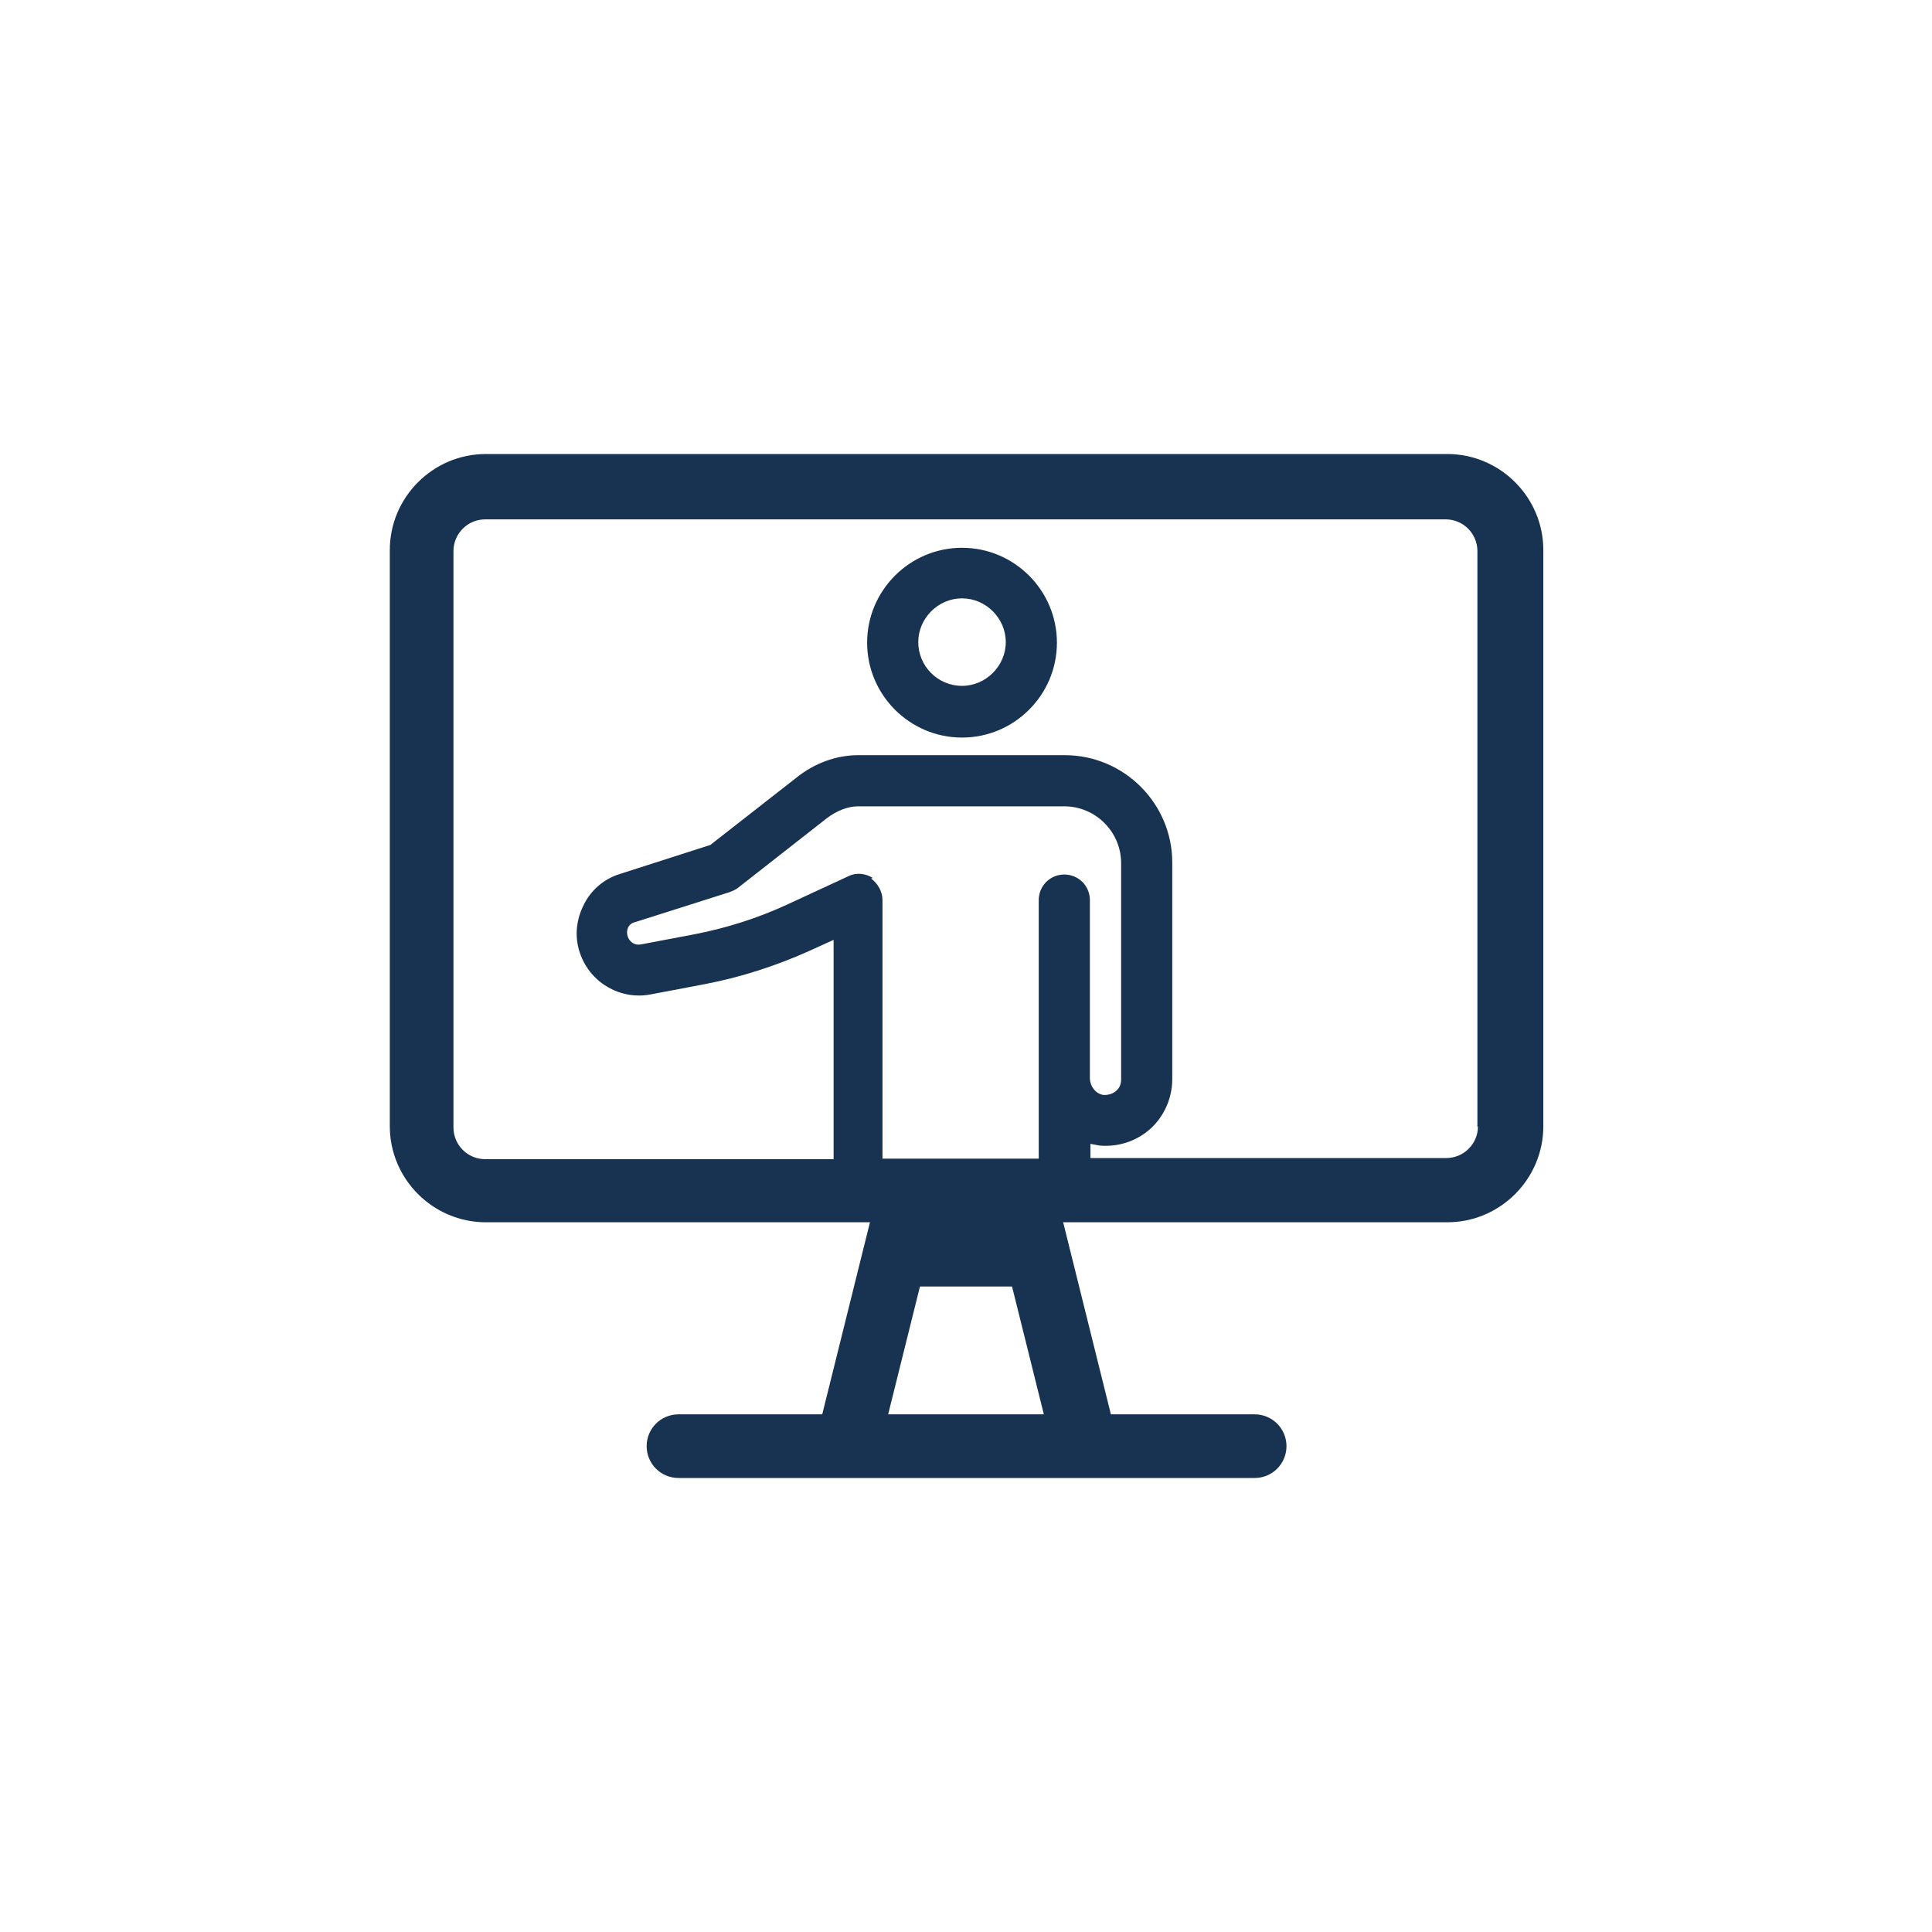 <?xml version="1.0" encoding="UTF-8"?> <svg xmlns="http://www.w3.org/2000/svg" id="uuid-a3f0d84d-3c4a-403c-9197-62d684e10f86" data-name="Layer 1" width="34" height="34" viewBox="0 0 34 34"><path d="M16.93,9.64c-.92,0-1.67.75-1.67,1.67s.75,1.67,1.67,1.67,1.67-.75,1.67-1.67-.75-1.67-1.67-1.67ZM16.93,12.07c-.43,0-.77-.35-.77-.77s.35-.77.77-.77.77.35.77.77-.35.77-.77.77ZM25.45,7.99H8.55c-.93,0-1.69.76-1.69,1.69v10.14c0,.93.76,1.69,1.69,1.69h6.76l-.84,3.38h-2.53c-.31,0-.56.25-.56.56s.25.56.56.56h10.14c.31,0,.56-.25.56-.56s-.25-.56-.56-.56h-2.53l-.84-3.38h6.76c.93,0,1.69-.76,1.69-1.69v-10.14c0-.93-.76-1.69-1.69-1.69ZM15.36,15.45c-.13-.08-.29-.1-.43-.03l-1.08.5c-.52.24-1.06.41-1.62.52l-.95.18c-.1.02-.19-.03-.23-.13-.02-.05-.02-.11,0-.16s.07-.09.12-.1l1.67-.53c.05-.02.1-.04.14-.07l1.57-1.23c.17-.13.37-.21.55-.21h3.63c.55,0,1,.45,1,1v3.81c0,.08-.03.15-.09.2-.06.05-.13.07-.21.07-.14-.01-.25-.15-.25-.3v-3.13c0-.25-.2-.45-.45-.45s-.45.2-.45.45v4.51s0,.03,0,.04h-2.75s0-.03,0-.04v-4.51c0-.15-.08-.29-.2-.38ZM15.63,24.89l.56-2.25h1.62l.56,2.25h-2.75ZM26.01,19.82c0,.31-.25.56-.56.56h-6.26s0-.03,0-.04v-.21c.05.01.11.02.16.03.33.03.66-.08.9-.3s.38-.54.38-.87v-3.81c0-1.04-.85-1.89-1.89-1.89h-3.64c-.38,0-.77.14-1.09.4l-1.51,1.18-1.59.51c-.29.09-.52.29-.65.57-.13.27-.15.58-.04.86.19.5.71.79,1.23.69l.95-.18c.63-.12,1.25-.32,1.83-.58l.44-.2v3.82s0,.03,0,.04h-6.13c-.31,0-.56-.25-.56-.56v-10.14c0-.31.25-.56.56-.56h16.9c.31,0,.56.25.56.56v10.14Z" style="fill: #183251;"></path></svg> 